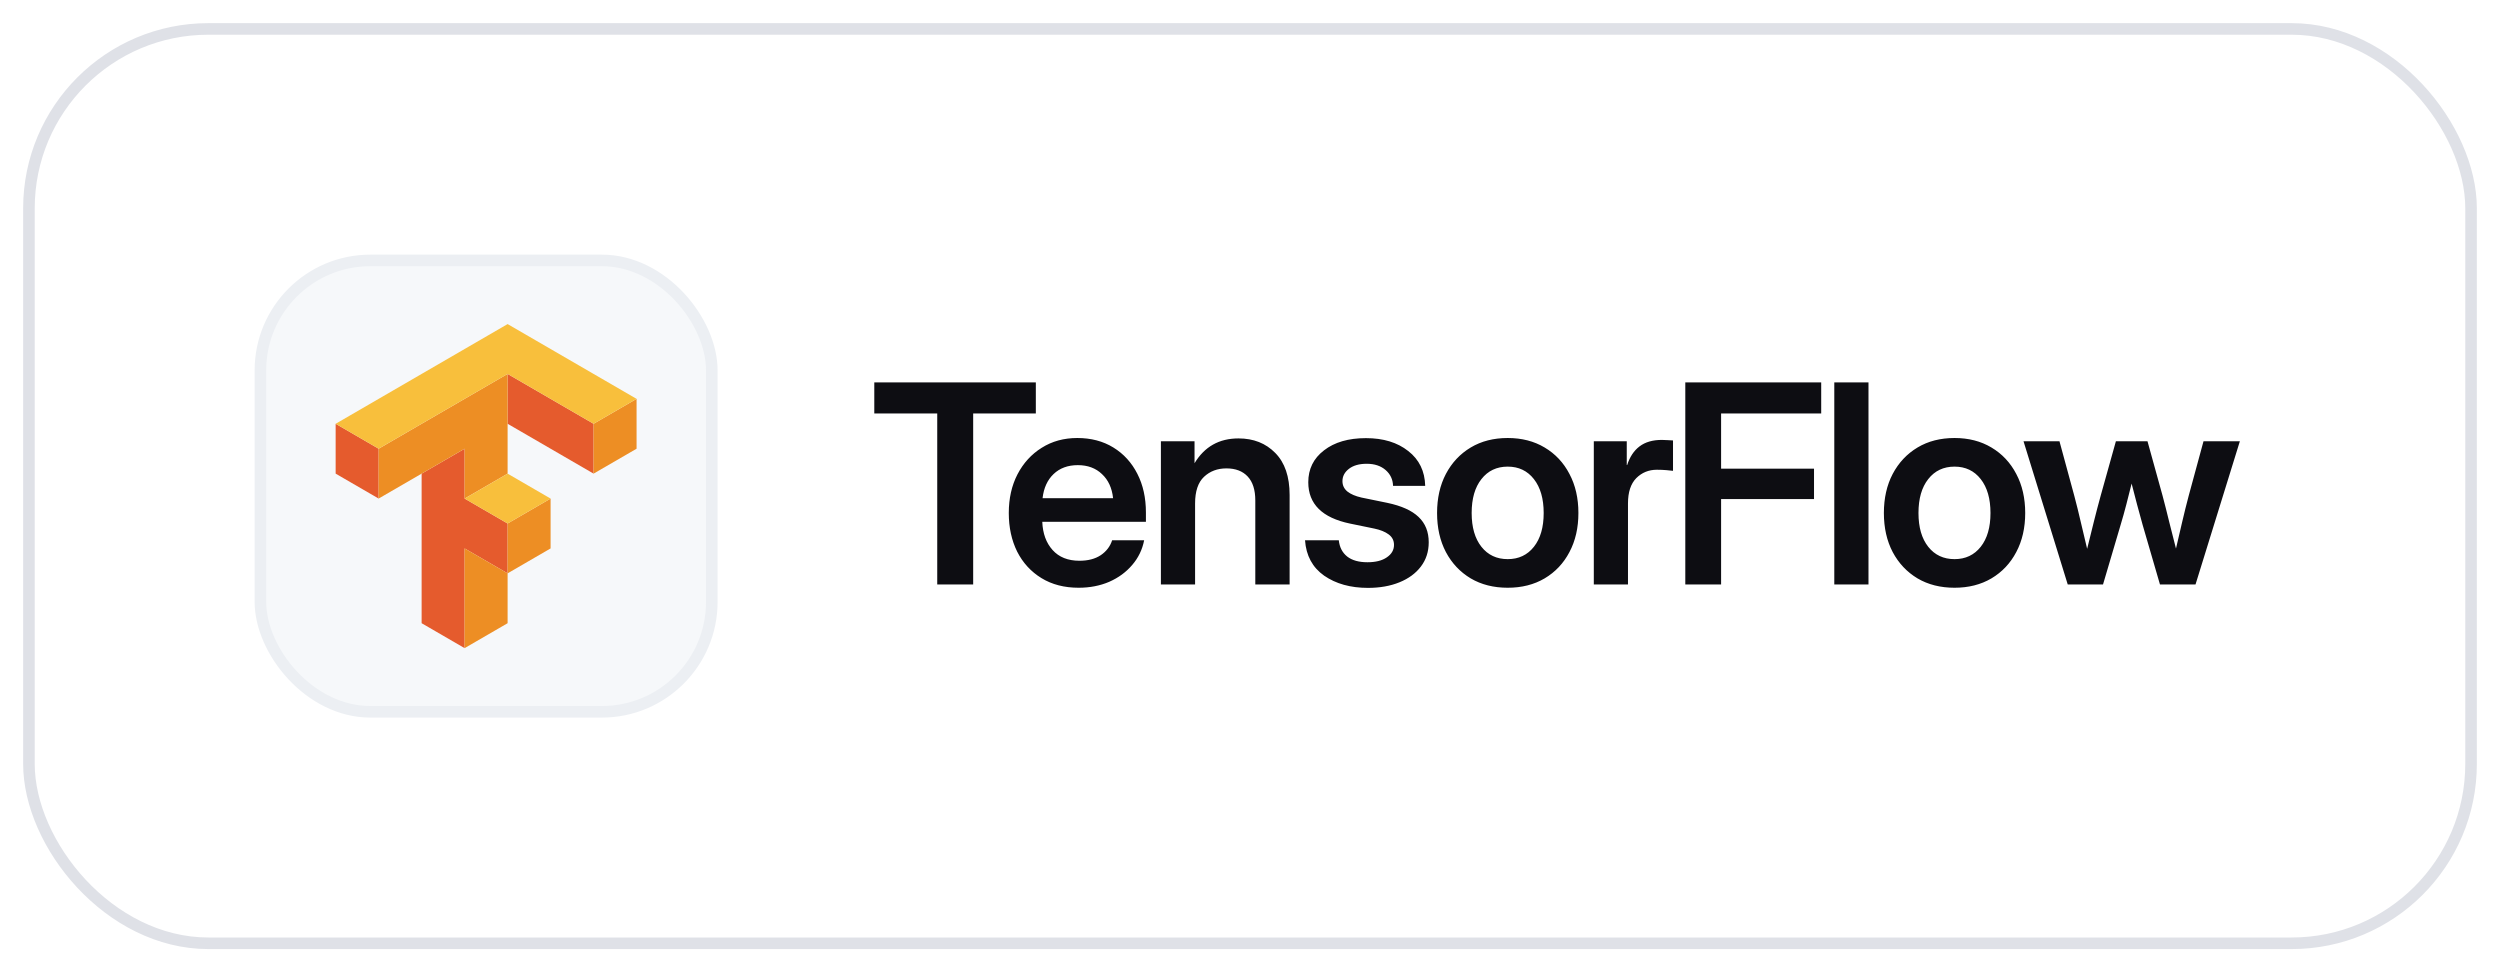 <svg width="216" height="84" viewBox="0 0 216 84" fill="none" xmlns="http://www.w3.org/2000/svg">
<g filter="url(#filter0_d_533_14848)">
<rect x="2" y="1" width="212" height="80" rx="16" fill="white"/>
<rect x="2.5" y="1.5" width="211" height="79" rx="15.5" stroke="#DFE1E7"/>
<rect x="22.5" y="21.5" width="39" height="39" rx="9.5" fill="#F6F8FA"/>
<rect x="22.5" y="21.5" width="39" height="39" rx="9.5" stroke="#ECEFF3"/>
<g clip-path="url(#clip0_533_14848)">
<path d="M43.857 31.307V35.614L51.285 39.922V35.614L43.857 31.307ZM29 35.614V39.922L32.714 42.076V37.769L29 35.614ZM40.142 37.769L36.428 39.922V52.845L40.142 54.999V46.384L43.857 48.538V44.23L40.142 42.076V37.769Z" fill="#E55B2D"/>
<path d="M43.857 31.307L32.714 37.769V42.076L40.142 37.769V42.076L43.857 39.922V31.307ZM55 33.461L51.285 35.614V39.922L55 37.769V33.461ZM47.571 42.076L43.857 44.23V48.538L47.571 46.384V42.076ZM43.857 48.538L40.142 46.384V54.999L43.857 52.845V48.538Z" fill="#ED8E24"/>
<path d="M43.857 27L29 35.615L32.714 37.769L43.857 31.308L51.285 35.615L55 33.461L43.857 27ZM43.857 39.923L40.142 42.077L43.857 44.231L47.571 42.077L43.857 39.923Z" fill="#F8BF3C"/>
</g>
<path d="M75.539 34.723V32.039H89.496V34.723H84.082V49.5H80.977V34.723H75.539ZM93.194 49.781C91.96 49.781 90.889 49.504 89.983 48.949C89.077 48.395 88.378 47.633 87.885 46.664C87.401 45.688 87.159 44.574 87.159 43.324C87.159 42.066 87.409 40.953 87.909 39.984C88.417 39.008 89.116 38.242 90.007 37.688C90.897 37.125 91.921 36.844 93.077 36.844C94.264 36.844 95.303 37.117 96.194 37.664C97.085 38.211 97.776 38.969 98.268 39.938C98.76 40.898 99.007 42.012 99.007 43.277V44.086H90.053C90.093 45.094 90.389 45.906 90.944 46.523C91.499 47.141 92.272 47.449 93.264 47.449C94.007 47.449 94.62 47.289 95.104 46.969C95.589 46.641 95.917 46.211 96.089 45.68H98.854C98.698 46.484 98.354 47.195 97.823 47.812C97.299 48.43 96.639 48.914 95.843 49.266C95.046 49.609 94.163 49.781 93.194 49.781ZM90.077 42.047H96.171C96.077 41.164 95.757 40.469 95.21 39.961C94.671 39.445 93.975 39.188 93.124 39.188C92.264 39.188 91.565 39.445 91.026 39.961C90.495 40.469 90.178 41.164 90.077 42.047ZM103.255 42.504V49.5H100.302V37.125H103.208V39.023C104.068 37.594 105.333 36.879 107.005 36.879C108.302 36.879 109.361 37.297 110.181 38.133C111.009 38.969 111.423 40.18 111.423 41.766V49.5H108.458V42.234C108.458 41.328 108.24 40.641 107.802 40.172C107.365 39.703 106.751 39.469 105.962 39.469C105.189 39.469 104.544 39.711 104.029 40.195C103.513 40.68 103.255 41.449 103.255 42.504ZM118.192 49.793C116.684 49.793 115.422 49.441 114.406 48.738C113.399 48.027 112.848 47.008 112.754 45.68H115.672C115.735 46.281 115.977 46.75 116.399 47.086C116.82 47.414 117.403 47.578 118.145 47.578C118.856 47.578 119.414 47.438 119.82 47.156C120.235 46.875 120.442 46.516 120.442 46.078C120.442 45.703 120.289 45.402 119.985 45.176C119.68 44.949 119.27 44.781 118.754 44.672L116.645 44.238C114.238 43.738 113.035 42.547 113.035 40.664C113.035 39.523 113.488 38.605 114.395 37.91C115.301 37.207 116.508 36.855 118.016 36.855C119.516 36.855 120.735 37.227 121.672 37.969C122.617 38.703 123.106 39.707 123.137 40.98H120.36C120.344 40.426 120.129 39.969 119.715 39.609C119.301 39.25 118.758 39.07 118.086 39.07C117.438 39.07 116.926 39.215 116.551 39.504C116.176 39.793 115.988 40.148 115.988 40.57C115.988 40.938 116.133 41.238 116.422 41.473C116.711 41.699 117.113 41.871 117.629 41.988L119.856 42.445C121.082 42.703 121.985 43.109 122.563 43.664C123.149 44.219 123.442 44.949 123.442 45.855C123.442 46.66 123.215 47.359 122.762 47.953C122.317 48.539 121.699 48.992 120.91 49.312C120.121 49.633 119.215 49.793 118.192 49.793ZM130.268 49.781C129.05 49.781 127.983 49.512 127.069 48.973C126.155 48.426 125.44 47.668 124.925 46.699C124.417 45.73 124.163 44.605 124.163 43.324C124.163 42.043 124.417 40.918 124.925 39.949C125.44 38.973 126.155 38.211 127.069 37.664C127.983 37.117 129.05 36.844 130.268 36.844C131.479 36.844 132.542 37.117 133.456 37.664C134.378 38.211 135.093 38.973 135.6 39.949C136.116 40.918 136.374 42.043 136.374 43.324C136.374 44.605 136.116 45.73 135.6 46.699C135.093 47.668 134.378 48.426 133.456 48.973C132.542 49.512 131.479 49.781 130.268 49.781ZM130.268 47.309C131.214 47.309 131.968 46.953 132.53 46.242C133.093 45.531 133.374 44.559 133.374 43.324C133.374 42.09 133.093 41.113 132.53 40.395C131.968 39.676 131.214 39.316 130.268 39.316C129.315 39.316 128.557 39.676 127.995 40.395C127.432 41.105 127.151 42.082 127.151 43.324C127.151 44.559 127.432 45.531 127.995 46.242C128.557 46.953 129.315 47.309 130.268 47.309ZM137.705 49.5V37.125H140.552V39.176H140.588C140.814 38.473 141.17 37.938 141.654 37.57C142.146 37.195 142.791 37.008 143.588 37.008C143.791 37.008 143.97 37.016 144.127 37.031C144.291 37.039 144.431 37.047 144.548 37.055V39.68C144.439 39.664 144.252 39.645 143.986 39.621C143.72 39.598 143.443 39.586 143.154 39.586C142.451 39.586 141.857 39.828 141.373 40.312C140.896 40.797 140.658 41.523 140.658 42.492V49.5H137.705ZM145.61 49.5V32.039H157.352V34.723H148.703V39.492H156.731V42.117H148.703V49.5H145.61ZM161.437 32.039V49.5H158.483V32.039H161.437ZM168.873 49.781C167.654 49.781 166.588 49.512 165.674 48.973C164.76 48.426 164.045 47.668 163.529 46.699C163.021 45.73 162.767 44.605 162.767 43.324C162.767 42.043 163.021 40.918 163.529 39.949C164.045 38.973 164.76 38.211 165.674 37.664C166.588 37.117 167.654 36.844 168.873 36.844C170.084 36.844 171.146 37.117 172.06 37.664C172.982 38.211 173.697 38.973 174.205 39.949C174.72 40.918 174.978 42.043 174.978 43.324C174.978 44.605 174.72 45.73 174.205 46.699C173.697 47.668 172.982 48.426 172.06 48.973C171.146 49.512 170.084 49.781 168.873 49.781ZM168.873 47.309C169.818 47.309 170.572 46.953 171.135 46.242C171.697 45.531 171.978 44.559 171.978 43.324C171.978 42.09 171.697 41.113 171.135 40.395C170.572 39.676 169.818 39.316 168.873 39.316C167.92 39.316 167.162 39.676 166.599 40.395C166.037 41.105 165.756 42.082 165.756 43.324C165.756 44.559 166.037 45.531 166.599 46.242C167.162 46.953 167.92 47.309 168.873 47.309ZM178.653 49.5L174.832 37.125H177.938L179.215 41.824C179.411 42.559 179.598 43.316 179.778 44.098C179.957 44.879 180.141 45.652 180.329 46.418C180.516 45.652 180.707 44.879 180.903 44.098C181.098 43.316 181.297 42.559 181.5 41.824L182.813 37.125H185.543L186.844 41.824C187.04 42.559 187.231 43.312 187.418 44.086C187.614 44.859 187.809 45.629 188.004 46.395C188.184 45.629 188.364 44.859 188.543 44.086C188.723 43.312 188.911 42.559 189.106 41.824L190.383 37.125H193.524L189.692 49.5H186.622L185.122 44.344C184.957 43.773 184.797 43.188 184.641 42.586C184.485 41.984 184.329 41.383 184.172 40.781C184.024 41.383 183.872 41.984 183.715 42.586C183.559 43.188 183.395 43.773 183.223 44.344L181.7 49.5H178.653Z" fill="#0D0D12"/>
</g>
<defs>
<filter id="filter0_d_533_14848" x="0" y="0" width="216" height="84" filterUnits="userSpaceOnUse" color-interpolation-filters="sRGB">
<feFlood flood-opacity="0" result="BackgroundImageFix"/>
<feColorMatrix in="SourceAlpha" type="matrix" values="0 0 0 0 0 0 0 0 0 0 0 0 0 0 0 0 0 0 127 0" result="hardAlpha"/>
<feOffset dy="1"/>
<feGaussianBlur stdDeviation="1"/>
<feComposite in2="hardAlpha" operator="out"/>
<feColorMatrix type="matrix" values="0 0 0 0 0.051 0 0 0 0 0.051 0 0 0 0 0.071 0 0 0 0.06 0"/>
<feBlend mode="normal" in2="BackgroundImageFix" result="effect1_dropShadow_533_14848"/>
<feBlend mode="normal" in="SourceGraphic" in2="effect1_dropShadow_533_14848" result="shape"/>
</filter>
<clipPath id="clip0_533_14848">
<rect width="26" height="28" fill="white" transform="translate(29 27)"/>
</clipPath>
</defs>
</svg>
